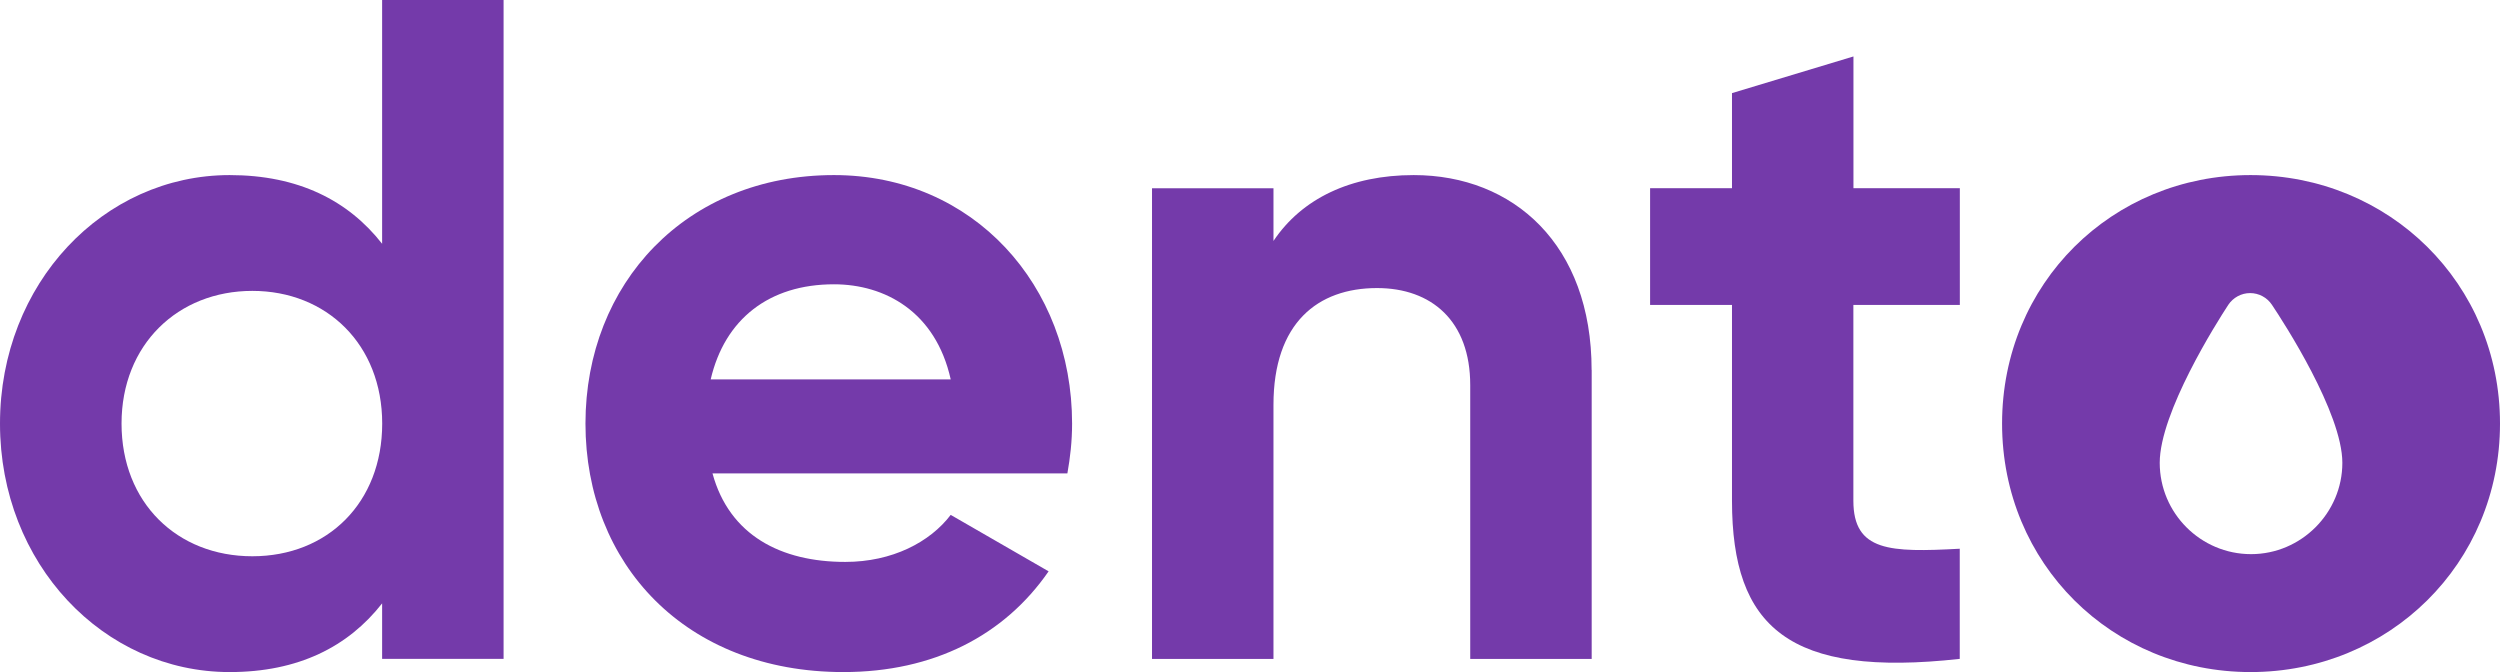 <?xml version="1.0" encoding="UTF-8"?>
<svg id="Layer_2" data-name="Layer 2" xmlns="http://www.w3.org/2000/svg" viewBox="0 0 318.42 85.6">
  <defs>
    <style>
      .cls-1 {
        fill: #743aaa;
      }
    </style>
  </defs>
  <g id="Layer_1-2" data-name="Layer 1">
    <g>
      <path class="cls-1" d="M64.14,0v83.92h-15.47v-7.07c-4.32,5.52-10.67,8.75-19.42,8.75-16.07,0-29.25-13.79-29.25-31.65s13.19-31.65,29.25-31.65c8.75,0,15.11,3.24,19.42,8.75V0h15.47ZM48.68,53.95c0-10.07-7.07-16.9-16.54-16.9s-16.66,6.83-16.66,16.9,7.07,16.9,16.66,16.9,16.54-6.83,16.54-16.9Z"/>
      <path class="cls-1" d="M107.66,71.57c5.99,0,10.79-2.52,13.43-5.99l12.47,7.19c-5.63,8.15-14.63,12.83-26.14,12.83-20.14,0-32.85-13.79-32.85-31.65s12.83-31.65,31.65-31.65c17.74,0,30.33,14.03,30.33,31.65,0,2.28-.24,4.31-.6,6.35h-45.2c2.16,7.91,8.75,11.27,16.9,11.27ZM121.09,48.32c-1.92-8.63-8.39-12.11-14.87-12.11-8.27,0-13.91,4.44-15.7,12.11h30.57Z"/>
      <path class="cls-1" d="M202.73,47.12v36.81h-15.47v-34.89c0-8.15-4.92-12.35-11.87-12.35-7.55,0-13.19,4.44-13.19,14.87v32.37h-15.47V23.98h15.47v6.71c3.6-5.39,9.83-8.39,17.86-8.39,12.71,0,22.66,8.87,22.66,24.82Z"/>
      <path class="cls-1" d="M236.06,38.84v24.94c0,6.47,4.68,6.59,13.55,6.11v14.03c-21.7,2.4-29.01-3.96-29.01-20.14v-24.94h-10.43v-14.87h10.43v-12.11l15.47-4.67v16.78h13.55v14.87h-13.55Z"/>
      <path class="cls-1" d="M286.65,22.3c-17.62,0-31.65,13.79-31.65,31.65s14.03,31.65,31.65,31.65,31.77-13.79,31.77-31.65-14.15-31.65-31.77-31.65ZM286.71,70.58c-6.41,0-11.63-5.22-11.63-11.63s7.28-17.91,8.73-20.12c.62-.93,1.66-1.5,2.78-1.5h0c1.12,0,2.16.56,2.78,1.49,1.5,2.24,8.97,13.77,8.97,20.13s-5.22,11.63-11.63,11.63Z"/>
    </g>
  </g>
</svg>